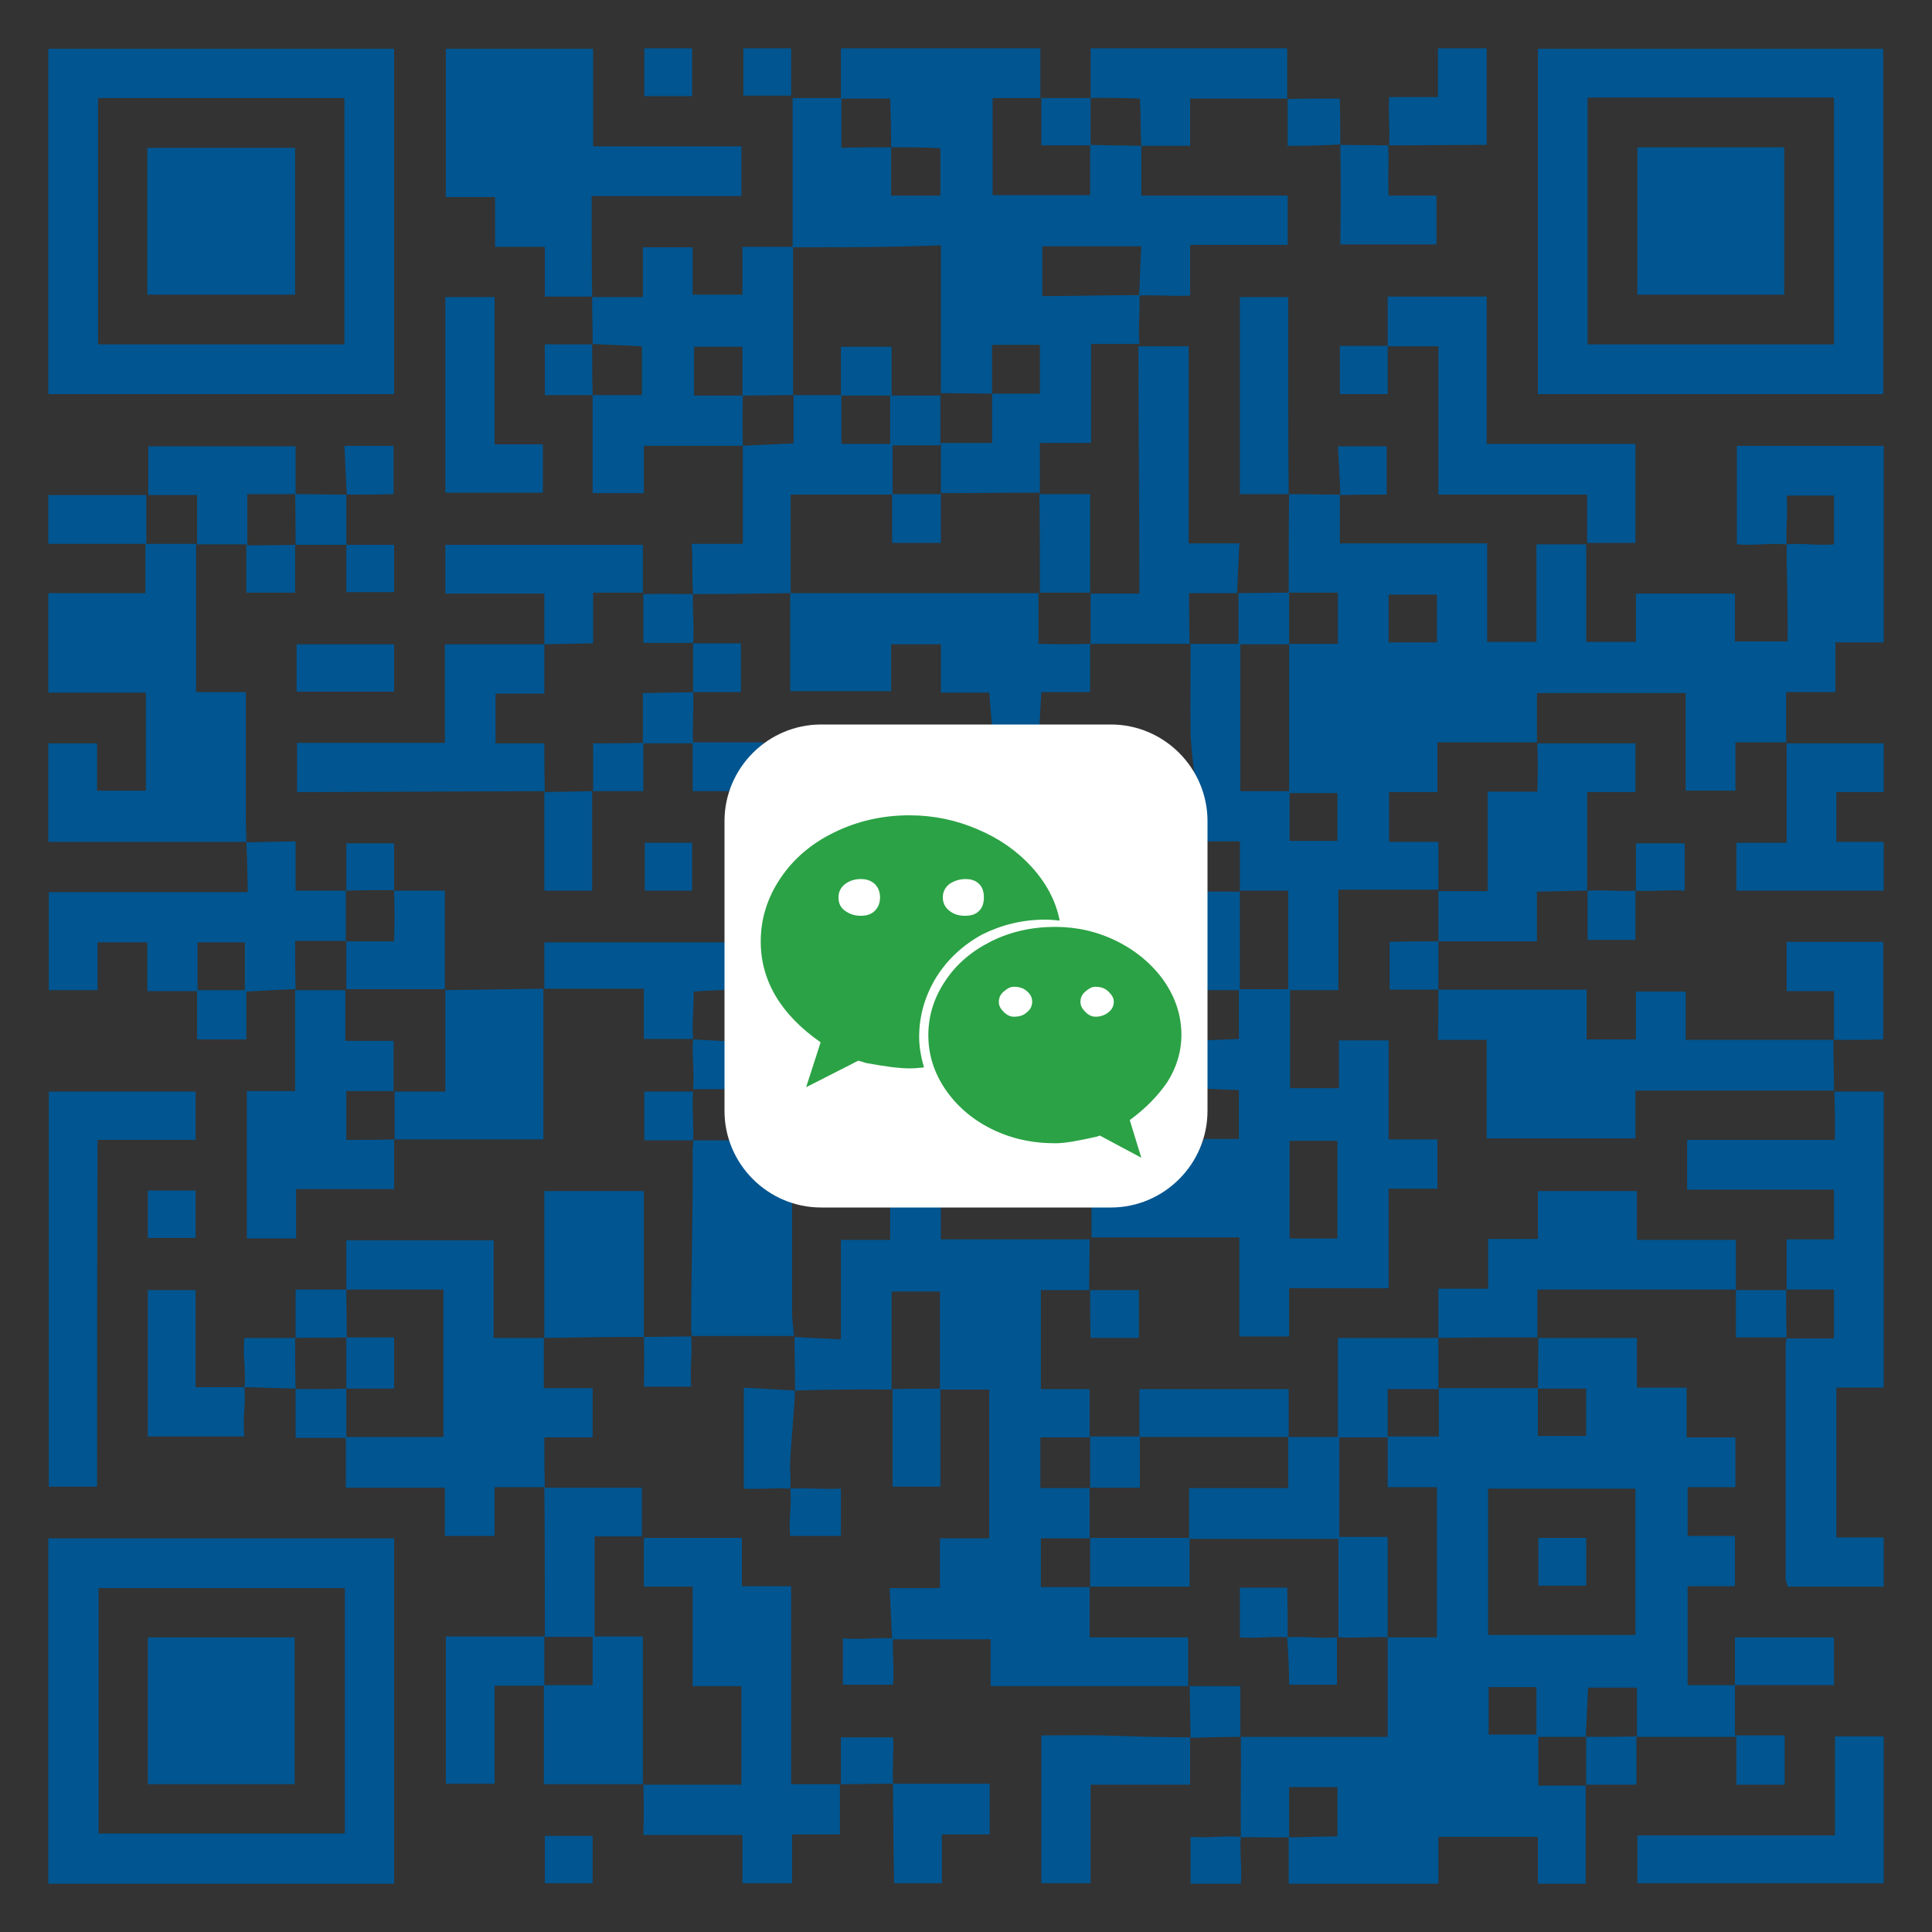 <?xml version="1.0" encoding="utf-8"?>
<!-- Generator: Adobe Illustrator 23.0.3, SVG Export Plug-In . SVG Version: 6.00 Build 0)  -->
<svg version="1.1" id="图层_1" xmlns="http://www.w3.org/2000/svg" xmlns:xlink="http://www.w3.org/1999/xlink" x="0px" y="0px"
	 viewBox="0 0 400 400" style="enable-background:new 0 0 400 400;" xml:space="preserve">
<rect x="0" y="0" width="400" height="400" fill="#333333" stroke="none"/>
<style type="text/css">
	.st0{fill:#015590;}
	.st1{fill:#FFFFFF;}
	.st2{fill:#2BA245;}
</style>
<g>
	<path class="st0" d="M369.9,112.7c-3.5-0.3-6.6,0.3-10.3,0c0-6.5,0-13.5,0-20.4c10,0,20.1,0,30.4,0c0,13.4,0,26.9,0,40.7
		c-3.2,0-6.4,0-10,0c0,3.6,0,6.7,0,10.3c-3.6,0-6.8,0-10.2,0c0,3.8,0,7.1,0,10.5l0.1-0.1c-3.4,0-6.8,0-10.6,0c0,3.5,0,6.7,0,10
		c-3.6,0-6.8,0-10.3,0c0-6.8,0-13.4,0-20.2c-10.4,0-20.4,0-30.8,0c0,3.5,0,6.9,0,10.3l0.1-0.1c-6.8,0-13.6,0-20.7,0
		c0,3.6,0,6.8,0,10.3c-3.6,0-6.8,0-10,0c0,3.5,0,6.7,0,10.3c3.4,0,6.6,0,10.2,0c0,3.6,0,6.8,0,10c0,0,0.1-0.1,0.1-0.1
		c-6.8,0-13.6,0-20.8,0c0,7.2,0,13.8,0,20.8c-3.6,0-6.8,0-10,0c0,7,0,13.6,0,20.3c3.4,0,6.6,0,10.1,0c0-3.4,0-6.6,0-9.9
		c3.6,0,6.8,0,10.3,0c0,6.8,0,13.4,0,20.5c3.6,0,6.8,0,10.1,0c0,3.6,0,6.7,0,10.2c-3.4,0-6.6,0-10.1,0c0,7,0,13.6,0,20.6
		c-7,0-13.6,0-20.6,0c0,3.6,0,6.7,0,10c-3.6,0-6.8,0-10.3,0c0-6.8,0-13.4,0-20.5c-10.5,0-20.6,0-30.7,0l0.1,0.1c0-1.8,0-5.3,0-7.7
		c12.8,0.4,18.8-2.5,23.3-12.8c1.8,0,5.2,0,7.2,0c0-3.5,0-6.7,0-10.1c-1.8-0.1-5.2-0.2-7.2-0.3c0-3.4,0-6.6,0-10
		c1.9-0.1,5.2-0.2,7.2-0.3c0-3.4,0-6.6,0-10.1c-1.8,0-5.2,0-7.2,0c0-6.9,0-13.5,0-20.4c1.8,0,5.2,0,7.4,0c0,6.7,0,13.4,0,20.2
		c3.5,0,6.6,0,10,0c0-6.7,0-13.4,0-20.4c-3.3,0-6.5,0-10,0c0-3.5,0-6.7,0-10.2c-3.6,0-5.3,0-6,0c-0.5,0-0.9,0.1-1.1-0.3
		c-0.7-3.7-1.1-9.7-2.2-13.3c-0.3-1-0.9-7.5-0.9-8.5c-0.1-6.3,0-12.6,0-18.9l-0.1,0.1c3.3,0,6.7,0,10,0c0-3.9,0-7.3,0-10.6l-0.1,0.1
		c3.5,0,7.1-0.1,10.6-0.1c0,3.6,0,7.1,0,10.7c-3.4,0-6.7,0-10.1,0c0,10.2,0,20.3,0,30.4c3.4,0,6.5,0,10.1,0c0-10.3,0-20.4,0-30.5
		c3.4,0,6.7,0,10.1,0c0-3.9,0-7.1,0-10.6c-3.5,0-6.8,0-10.2,0c0-6.8,0-13.7,0.1-20.5c0,0-0.1,0.1-0.1,0.1c3.6,0,7.1,0.1,10.7,0.1
		c0,0-0.1-0.1-0.1-0.1c0,3.3,0,6.6,0,10.2c10.1,0,20.2,0,30.5,0c0,7,0,13.6,0,20.4c3.5,0,6.7,0,10.2,0c0-6.7,0-13.3,0-20.2
		c3.5,0,6.7,0,10.3,0c0,6.6,0,13.3,0,20.2c3.6,0,6.8,0,10.3,0c0-3.4,0-6.6,0-10c6.9,0,13.5,0,20.5,0c0,3.3,0,6.5,0,9.9
		c3.5,0,6.7,0,10.9,0C370.2,126.3,369.9,119.3,369.9,112.7c3.1-0.3,6.5,0.3,9.8,0c0-3.2,0-6.8,0-10.1c-3.4,0-6.1,0-9.8,0
		C370.2,106.3,369.7,109.3,369.9,112.7z M276.9,256.4c0-6.9,0-13.5,0-20.2c-3.4,0-6.6,0-9.9,0c0,6.8,0,13.4,0,20.2
		C270.4,256.4,273.5,256.4,276.9,256.4z M287.5,133c3.5,0,6.6,0,10,0c0-3.4,0-6.6,0-9.9c-3.4,0-6.7,0-10,0
		C287.5,126.5,287.5,129.6,287.5,133z M267,164.2c0,3.4,0,6.6,0,9.9c3.4,0,6.5,0,9.9,0c0-3.4,0-6.6,0-9.9
		C273.5,164.2,270.3,164.2,267,164.2z"/>
	<path class="st0" d="M359.2,348.9c0,3.3,0,6.6,0,10.4c3.6,0,6.9,0,10.3,0c0,3.6,0,6.8,0,10.2c-3.3,0-6.5,0-10,0c0-3.2,0-6.4,0-9.9
		c-7.2,0-13.9,0-20.7,0l0.1,0.1c0-3.4,0-6.8,0-10.3c-3.6,0-6.8,0-10.1,0c-0.2,3.6-0.3,7-0.5,10.3l0.1-0.1c-3.3,0-6.6,0-9.9,0
		c0,3.4,0,6.6,0,10.1c3.4,0,6.7,0,9.9,0l-0.1-0.1c0,6.7,0,13.4,0,20.4c-3.1,0-6.3,0-9.9,0c0-3.1,0-6.3,0-9.7c-7,0-13.5,0-20.6,0
		c0,3.2,0,6.3,0,9.7c-10.4,0-20.4,0-31,0c0-3.3,0-6.3,0-9.6c3.4,0,6.7-0.2,10.1-0.2c0-3.9,0-7.1,0-10.2c-3.5,0-6.6,0-10,0
		c0,3.6,0,7.1,0,10.4c-3.2,0.1-6.7-0.1-10,0l0,0c-0.1-7,0.1-13.8,0-20.8c0,0,0,0,0,0c10.1,0,20.1,0,30.4,0c0-7.3,0-14,0-20.6
		c3.4,0,6.7,0,10.2,0c0-10.7,0-20.7,0-31.1c-3.4,0-6.6,0-10.2,0c0-3.7,0-7.1,0-10.5c3.3,0,6.7,0,10.6,0c0-3.4,0-6.7,0-10
		c6.8,0,13.7,0,20.5,0c0,3.3,0,6.6,0,9.9c3.5,0,6.8,0,10,0c0-3.4,0-6.5,0-9.8c-3.5,0-6.8,0-10,0c0-3.5,0.1-7.1,0.1-10.6l-0.1,0.1
		c6.7,0,13.4,0,20.5,0c0,3.6,0,6.8,0,10.3c3.5,0,6.7,0,10.3,0c0,3.5,0,6.7,0,10.3c3.5,0,6.7,0,10.1,0c0,3.6,0,6.8,0,10.3
		c-3.3,0-6.5,0-9.9,0c0,3.5,0,6.6,0,10.1c3.2,0,6.4,0,9.8,0c0,3.6,0,6.8,0,10.4c-3.2,0-6.4,0-9.8,0c0,7,0,13.6,0,20.5
		C352.7,348.9,356,348.9,359.2,348.9L359.2,348.9z M338.6,308.2c-10.4,0-20.4,0-30.5,0c0,10.2,0,20.3,0,30.3c10.3,0,20.4,0,30.5,0
		C338.6,328.3,338.6,318.3,338.6,308.2z M318.1,349.3c-3.5,0-6.7,0-9.9,0c0,3.4,0,6.6,0,9.8c3.4,0,6.7,0,9.9,0
		C318.1,355.7,318.1,352.6,318.1,349.3z"/>
	<path class="st0" d="M164.1,51.2c0-10.2,0-20.4,0-30.9c3.5,0,6.8,0,10.1,0c0,3.3,0,6.5,0,10.3c4-0.1,6.8-0.1,10.3-0.1
		c0,3.5,0,6.4,0,10c3.8,0,6.9,0,10.2,0c0-3.3,0-6.5,0-9.8c-3.3-0.2-7-0.2-10.2-0.2c0-3.2-0.1-6.8-0.2-10.1c-3.5,0-6.9,0-10.2,0
		c0-3.4,0-6.8,0-10.4c14,0,27.4,0,41.3,0c0,3.3,0,6.4,0,10.3c3.7,0,7.1,0,10.5,0l-0.1-0.1c0,3.3,0,6.6,0,9.9c-3.3,0-6.6,0-10.2,0
		c0-3.3,0-6.5,0-9.8c-3.5,0-6.7,0-10.1,0c0,6.8,0,13.4,0,20.1c6.8,0,13.4,0,20.2,0c0-3.6,0-7,0-10.4c3.6,0.1,7.1,0.1,10.7,0.2
		l-0.1-0.1c0,3.4,0,6.7,0,10.4c10,0,20.1,0,30.3,0c0,3.5,0,6.7,0,10.2c-6.6,0-13.2,0-20.2,0c0,3.5,0,7.1,0,10.5
		c-3.9,0.2-7.1-0.2-10.6,0c0.3-3.4,0.2-6.6,0.5-10.2c-7.2,0-13.9,0-20.5,0c0,3.4,0,6.6,0,10.3c6.8,0,13.6-0.2,20.1-0.2
		c0.2,3.2-0.3,6.6,0,10.1c-3.7,0-6.5,0-10,0c0,6.9,0,13.5,0,20.5c-3.5,0-6.7,0-10.6,0c0,3.7,0,7,0,10.4l0.1-0.1
		c-6.9,0-13.7,0.1-20.6,0.1c0-3.4,0-6.7,0-10.4c3.8,0,7,0,10.6,0c0-3.6,0-6.9,0-10.2c3.3,0,6.6,0,9.9,0c0-3.6,0-6.8,0-10.1
		c-3.4,0-6.6,0-9.9,0c0,3.5,0,6.8,0,10.1c-3.6,0-7.1-0.1-10.7-0.1l0.1,0.1c0-10.2,0-20.4,0-30.7C184.3,51.2,174.2,51.2,164.1,51.2z"
		/>
	<path class="st0" d="M164.6,287.9c0-3.7-0.1-7.5-0.1-11.2c0,0-0.1,0.1-0.1,0.1c3.1,0.2,6.2,0.3,9.7,0.5c0-7,0-13.6,0-20.6
		c3.6,0,6.7,0,10.2,0c0-2.1,0-5.4,0-7.4c3.6,0,6.9,0,10.5,0c0,1.8,0,5.2,0,7.3c10.5,0,20.7,0,30.9,0c0,0-0.1-0.1-0.1-0.1
		c0,3.6-0.1,7.1-0.1,10.7c0,0,0.1-0.1,0.1-0.1c-3.4,0-6.7,0-10.1,0c0,6.9,0,13.5,0,20.5c3.4,0,6.6,0,10.1,0c0,3.6,0,6.8,0,10
		c-3.3,0-6.6,0-10.2,0c0,3.7,0,7,0,10.5c3.5,0,6.8,0,10.2,0c0,3.3,0,6.7,0,10.4c-3.8,0-6.9,0-10.1,0c0,3.6,0,6.7,0,10.1
		c3.5,0,6.8,0,10.1,0c0,3.4,0,6.7,0,10.4c7,0,13.6,0,20.4,0c0,3.6,0,6.9,0,10.2l0.1-0.1c-13.5,0-27,0-41,0c0-3.3,0-6.6,0-9.7
		c-7,0-13.8,0-20.4,0l0,0c-0.2-3.5-0.3-6.7-0.5-10.6c3.6,0,6.8,0,10.4,0c0-3.6,0-6.7,0-10.3c3.6,0,6.8,0,10.2,0
		c0-10.4,0-20.4,0-30.8c-3.5,0-6.9,0-10.3,0l0.1,0.1c0-6.8,0-13.6,0-20.4c-3.6,0-6.7,0-10,0c0,7,0,13.7,0,20.4l0.1-0.1
		C178.1,287.6,171.4,287.7,164.6,287.9C164.6,287.8,164.6,287.9,164.6,287.9z"/>
	<path class="st0" d="M318.4,81.6c0-24,0-47.7,0-71.5c23.9,0,47.6,0,71.5,0c0,23.8,0,47.5,0,71.5C366.2,81.6,342.4,81.6,318.4,81.6z
		 M379.7,71.3c0-17.2,0-34.1,0-51.1c-17.1,0-34,0-51,0c0,17.1,0,34,0,51.1C345.8,71.3,362.7,71.3,379.7,71.3z"/>
	<path class="st0" d="M10,81.6c0-24,0-47.7,0-71.5c23.9,0,47.7,0,71.6,0c0,23.9,0,47.6,0,71.5C57.8,81.6,34,81.6,10,81.6z
		 M71.3,71.3c0-17.2,0-34.1,0-51c-17.1,0-34.1,0-51,0c0,17.1,0,34,0,51C37.4,71.3,54.2,71.3,71.3,71.3z"/>
	<path class="st0" d="M81.6,390c-24,0-47.7,0-71.6,0c0-23.9,0-47.6,0-71.5c23.9,0,47.6,0,71.6,0C81.6,342.3,81.6,366,81.6,390z
		 M71.4,328.8c-17.2,0-34.1,0-51,0c0,17.1,0,34,0,50.8c17.1,0,34,0,51,0C71.4,362.6,71.4,345.8,71.4,328.8z"/>
	<path class="st0" d="M51,174.3c-1.8,0-4.4,0-6.2,0c-11.5,0-23.1,0-34.8,0c0-6.9,0-13.5,0-20.4c3.3,0,6.5,0,10.1,0
		c0,3.3,0,6.5,0,9.8c3.6,0,6.8,0,10.1,0c0-6.8,0-13.4,0-20.3c-6.8,0-13.4,0-20.2,0c0-7,0-13.6,0-20.6c6.7,0,13.3,0,20.1,0
		c0-3.5,0-6.7,0-10.2c-6.7,0-13.3,0-20.1,0c0-3.5,0-6.7,0-10.1c6.7,0,13.3,0,20.3,0c0,3.3,0,6.5,0,10.1c3.6,0,6.8,0,10.3,0
		c0,10.3,0,20.3,0,30.7c3.5,0,6.7,0,10.3,0c0,9,0,17.7,0,26.3C50.9,171.4,51,172.6,51,174.3C51,174.3,51,174.3,51,174.3z"/>
	<path class="st0" d="M379.8,226c3.3,0,6.6,0,10.2,0c0,20.3,0,40.6,0,61.3c-3.2,0-6.3,0-9.8,0c0,10.5,0,20.6,0,31c3.2,0,6.4,0,9.8,0
		c0,3.5,0,6.8,0,10.2c-6.7,0-13.2,0-19.9,0c-0.1-0.7-0.4-1.2-0.4-1.8c0-16.1,0-32.3,0-48.4c0-0.4,0.2-0.9,0.2-1.3l-0.1,0.1
		c3.3,0,6.6,0,9.9,0c0-3.6,0-6.7,0-10.1c-3.5,0-6.7,0-9.9,0c0,0,0.1,0.1,0.1,0.1c0-3.4,0-6.7,0-10.5c3.3,0,6.5,0,9.8,0
		c0-3.6,0-6.7,0-10.3c-10.3,0-20.4,0-30.4,0c0-3.6,0-6.8,0-10.3c10.3,0,20.3,0,30.6,0C379.9,232.3,379.9,229.1,379.8,226L379.8,226z
		"/>
	<path class="st0" d="M122.6,61.4c-3.1,0-6.3,0-9.8,0c0-3.5,0-6.7,0-10.3c-3.6,0-6.7,0-10.3,0c0-3.6,0-6.8,0-10.3
		c-3.6,0-6.8,0-10.2,0c0-10.4,0-20.4,0-30.7c10.1,0,20.1,0,30.5,0c0,6.7,0,13.3,0,20.2c10.4,0,20.4,0,30.7,0c0,3.5,0,6.7,0,10.3
		c-10,0-20,0-31,0C122.5,47.7,122.5,54.6,122.6,61.4C122.5,61.4,122.6,61.4,122.6,61.4z"/>
	<path class="st0" d="M112.8,307.9c-3.3,0-6.6,0-10.4,0c0,3.5,0,6.6,0,10.1c-3.6,0-6.8,0-10.3,0c0-3.3,0-6.5,0-10
		c-7,0-13.6,0-20.5,0c0-3.5,0-6.7,0-10.3c-3.5,0-6.7,0-10.4,0c0-3.6,0-6.9,0-10.2l-0.1,0.1c3.5,0,7.1,0,10.6-0.1c0,3.3,0,6.6,0,10
		c6.8,0,13.4,0,20.1,0c0-10.3,0-20.3,0-30.5c-6.9,0-13.5,0-20.2,0l0.1,0.1c0-3.4,0-6.7,0-10.3c10.1,0,20.1,0,30.5,0
		c0,6.7,0,13.3,0,20.2c3.8,0,7.1,0,10.5,0l-0.1-0.1c0,3.4,0,6.8,0,10.5c3.5,0,6.7,0,10.1,0c0,3.5,0,6.6,0,10.2c-3.3,0-6.5,0-10,0
		C112.7,301.4,112.7,304.7,112.8,307.9L112.8,307.9z"/>
	<path class="st0" d="M297.8,204.9c10.1,0,20.2,0,30.7,0c0,3.8,0,7,0,10.3c3.5,0,6.7,0,10.2,0c0-3.3,0-6.5,0-9.9c3.5,0,6.7,0,10.3,0
		c0,3.3,0,6.5,0,10c10.5,0,20.6,0,30.7,0l-0.1-0.1c0,3.6,0.1,7.2,0.1,10.7l0.1-0.1c-13.6,0-27.2,0-41.2,0c0,3.5,0,6.7,0,9.9
		c-10.4,0-20.4,0-30.8,0c0-6.8,0-13.4,0-20.4c-3.5,0-6.7,0-10.1,0C297.8,211.6,297.8,208.2,297.8,204.9L297.8,204.9z"/>
	<path class="st0" d="M133.2,369.5c6.7,0,13.4,0,20.3,0c0-6.9,0-13.5,0-20.4c-3.3,0-6.5,0-10.1,0c0-7,0-13.6,0-20.6
		c-3.5,0-6.7,0-10.1,0c0-3.6,0-6.8,0-10.1c6.7,0,13.3,0,20.3,0c0,3.3,0,6.5,0,10c3.6,0,6.7,0,10.2,0c0,13.8,0,27.2,0,41
		c3.6,0,6.9,0,10.2,0c0,0-0.1-0.1-0.1-0.1c0,3.4,0,6.8,0,10.5c-3.2,0-6.4,0-9.9,0c0,3.6,0,6.8,0,10.1c-3.5,0-6.7,0-10.3,0
		c0-3.3,0-6.5,0-10c-7,0-13.6,0-20.5,0C133.3,376.2,133.3,372.8,133.2,369.5C133.3,369.5,133.2,369.5,133.2,369.5z"/>
	<path class="st0" d="M112.7,308c6.6,0,13.3,0,20.2,0c0,3.4,0,6.6,0,10.1c-3.1,0-6.3,0-9.8,0c0,7,0,13.7,0,20.7c3.3,0,6.5,0,10,0
		c0,10.5,0,20.6,0,30.7c0,0,0.1-0.1,0.1-0.1c-6.7,0-13.4,0-20.6,0c0-6.9,0-13.7,0-20.5c3.3,0,6.6,0,10.1,0c0-3.5,0-6.7,0-10
		c-3.4,0-6.5,0-10,0c0,3.5,0,6.8,0,10.1c-3.3,0-6.6,0-10.3,0c0,6.9,0,13.5,0,20.3c-3.6,0-6.7,0-10.1,0c0-10,0-20.1,0-30.5
		c6.7,0,13.3,0,20.5,0C112.8,328.3,112.8,318.1,112.7,308C112.8,307.9,112.7,308,112.7,308z"/>
	<path class="st0" d="M153.8,92.3c-6.7,0-13.4,0-20.5,0c0,3.3,0,6.4,0,9.8c-3.6,0-6.7,0-10.6,0c0-6.8,0-13.6,0-20.4l-0.1,0.1
		c3.4,0,6.9,0,10.3,0c0-3.7,0-6.9,0-10.1c-3.6-0.2-7-0.3-10.3-0.5l0.1,0.1c0-3.3-0.1-6.6-0.1-9.9c0,0-0.1,0.1-0.1,0.1
		c3.4,0,6.8,0,10.6,0c0-3.7,0-6.9,0-10.3c3.6,0,6.8,0,10.3,0c0,3.2,0,6.4,0,9.8c3.5,0,6.7,0,10.3,0c0-3.3,0-6.5,0-9.9
		c3.8,0,7.1,0,10.5,0c0,10.3,0,20.5,0,30.8c0,0,0.1-0.1,0.1-0.1c-3.5,0-7.1,0.1-10.6,0.1c0-3.4,0-6.7,0-10.1c-3.6,0-6.7,0-10,0
		c0,3.4,0,6.6,0,10.1c3.5,0,6.8,0,10.1,0C153.7,85.3,153.7,88.8,153.8,92.3L153.8,92.3z"/>
	<path class="st0" d="M61.2,204.8c-3.3,0.1-6.6,0.3-10.2,0.5c0,3.3,0,6.5,0,9.9c-3.5,0-6.7,0-10.2,0c0-3.3,0-6.5,0-10
		c-3.5,0-6.7,0-10.3,0c0-3.6,0-6.7,0-10.1c-3.6,0-6.8,0-10.3,0c0,3.3,0,6.5,0,9.9c-3.6,0-6.7,0-10.1,0c0-6.8,0-13.4,0-20.3
		c13.6,0,27,0,41.2,0c-0.1-3.6-0.1-7.1-0.3-10.3c0,0,0,0,0,0c3.5-0.1,6.3-0.1,10.2-0.2c0,3.7,0,6.9,0,10.2c3.8,0,7.1,0,10.5,0
		l-0.1-0.1c0,3.5,0,7.1,0,10.6l0.1-0.1c-3.4,0-6.8,0-10.6,0C61.1,198.5,61.1,201.7,61.2,204.8L61.2,204.8z M50.7,205
		c0-3.5,0-6.7,0-9.9c-3.5,0-6.6,0-9.8,0c0,3.5,0,6.6,0,9.9C44.3,205,47.4,205,50.7,205z"/>
	<path class="st0" d="M225.7,133.3c0,3.2,0,6.4,0,10c-3.5,0-6.6,0-10.1,0c-0.1,2.1-0.3,5.1-0.4,7.1c-3.2,0-6.3,0-9.8,0
		c-0.2-1.8-0.4-4.8-0.6-7c-3.3,0-6.5,0-10,0c0-3.5,0-6.6,0-10c-3.5,0-6.7,0-10.3,0c0,3.2,0,6.4,0,9.7c-7,0-13.6,0-20.9,0
		c0-6.9,0-13.7,0-20.4c0,0-0.1,0.1-0.1,0.1c17.2,0,34.4,0,51.6,0l-0.1-0.1c0,3.4,0,6.8,0,10.6C219.2,133.4,222.5,133.4,225.7,133.3
		L225.7,133.3z"/>
	<path class="st0" d="M20.1,307.8c-3.5,0-6.7,0-10,0c0-27.2,0-54.4,0-81.8c10.1,0,20.1,0,30.4,0c0,3.3,0,6.4,0,10
		c-6.7,0-13.3,0-20.3,0C20.1,260.1,20.1,283.9,20.1,307.8z"/>
	<path class="st0" d="M369.9,276.9c-3.4,0-6.8,0-10.5,0c0-3.3,0-6.5,0-9.9c-13.8,0-27.3,0-41.1,0c0,3.4,0,6.7,0,10l0.1-0.1
		c-6.9,0-13.7,0-20.6,0.1c0-3.3,0-6.6,0-10.2c3.6,0,6.8,0,10.3,0c0-3.6,0-6.8,0-10.3c3.5,0,6.7,0,10.3,0c0-3.5,0-6.7,0-9.9
		c7,0,13.6,0,20.5,0c0,3.4,0,6.6,0,10.1c7,0,13.6,0,20.5,0c0,3.5,0,6.7,0,10.4c3.7,0,7.1,0,10.5,0l-0.1-0.1
		C369.8,270.3,369.8,273.6,369.9,276.9L369.9,276.9z"/>
	<path class="st0" d="M338.6,112.4c-3.3,0-6.5,0-10,0c0-3.3,0-6.5,0-10c-10.4,0-20.4,0-30.8,0c0-10.4,0-20.4,0-30.7
		c-3.6,0-6.9,0-10.5,0c0,3.3,0,6.5,0,9.9c-3.4,0-6.5,0-9.9,0c0-3.2,0-6.4,0-10c3.2,0,6.3,0,9.9,0c0-3.6,0-6.8,0-10.2
		c7,0,13.6,0,20.5,0c0,10.1,0,20.1,0,30.5c10.4,0,20.5,0,30.8,0C338.6,99,338.6,105.6,338.6,112.4z"/>
	<path class="st0" d="M81.6,235.9c0,3.3,0,6.6,0,10.3c-6.7,0-13.3,0-20.3,0c0,3.6,0,6.7,0,10.2c-3.6,0-6.8,0-10.2,0
		c0-10.1,0-20.1,0-30.5c3.2,0,6.4,0,10,0c0-7.3,0-14.1,0-21c0,0-0.1,0.1-0.1,0.1c3.4,0,6.8,0,10.5,0c0,3.8,0,6.9,0,10.5
		c3.5,0,6.7,0,10,0c0,3.8,0,7.2,0,10.5l0.1-0.1c-3.3,0-6.5,0-9.9,0c0,3.5,0,6.7,0,10.1C75.3,236,78.5,236,81.6,235.9L81.6,235.9z"/>
	<path class="st0" d="M163.7,122.8c-6.6,0.1-13.6,0.2-20.2,0.2c0,0,0,0,0,0c-0.3-3.3,0-6.7-0.3-10.4c3.7,0,6.9,0,10.6,0
		c0-7,0-13.7,0-20.4c0,0-0.1,0.1-0.1,0.1c3.4-0.2,6.7-0.3,10.6-0.5c0-3.5,0-6.8,0-10.1l-0.1,0.1c3.3,0,6.7,0,10,0
		c0,3.4,0,6.7,0,10.1c3.8,0,7,0,10.1,0c0-3.4,0-6.6,0-10c-3.6,0-6.9,0-10.2,0c0-3.4,0-6.7,0-10.1c3.8,0,7,0,10.5,0
		c0,3.4,0,6.6,0,10.1c3.6,0,6.9,0,10.2,0l-0.1-0.1c0,3.4,0,6.7,0,10.4c-3.4,0-6.6,0-9.9,0c0,3.6,0,6.9,0,10.2c-6.8,0-13.7,0-21.1,0
		C163.7,109.5,163.7,116.2,163.7,122.8C163.7,122.9,163.7,122.8,163.7,122.8z"/>
	<path class="st0" d="M246.3,133.3c-6.9,0-13.7,0-20.6,0c0,0,0.1,0.1,0.1,0.1c0-3.5,0-7.1,0-10.6l-0.1,0.1c3.3,0,6.6,0,10.2,0
		c0-17.2-0.2-34.1-0.2-51.2c3.5,0,6.8,0,10.4,0c0,13.5,0,27,0,40.8c3.5,0,6.7,0,10.5,0c-0.2,3.7-0.3,7-0.5,10.4c0,0,0.1-0.1,0.1-0.1
		c-3.2,0-6.4,0-10,0C246.2,126.6,246.2,130,246.3,133.3L246.3,133.3z"/>
	<path class="st0" d="M318.3,153.9c6.7,0,13.4,0,20.3,0c0,3.4,0,6.6,0,10.1c-3.3,0-6.4,0-10,0c0,6.9,0,13.4,0,20.4
		c-3.6,0-6.8,0.2-10.4,0.2c0,3.5,0,6.7,0,10.3c-7.1,0-13.8,0-20.5,0l0.1,0.1c0-3.5,0-7.1,0-10.6l-0.1,0.1c3.3,0,6.6,0,10.3,0
		c0-6.9,0-13.6,0-20.6c3.6,0,6.8,0,10.3,0C318.4,160.3,318.4,157.1,318.3,153.9L318.3,153.9z"/>
	<path class="st0" d="M112.8,163.8c-15.7,0.1-31.3,0.1-47,0.2c-1.4,0-2.8,0-4.3,0c0-3.5,0-6.7,0-10.2c10.2,0,20.2,0,30.6,0
		c0-7,0-13.6,0-20.4c7.2,0,13.9,0,20.7,0l-0.1-0.1c0,3.3,0,6.6,0,10.3c-3.7,0-6.9,0-10.1,0c0,3.6,0,6.7,0,10.3c3.4,0,6.6,0,10.1,0
		C112.7,157.4,112.7,160.7,112.8,163.8L112.8,163.8z"/>
	<path class="st0" d="M112.5,204.7c0,10.3,0,20.6,0,31.2c-10.5,0-20.7,0-30.9,0l0.1,0.1c0-3.4,0-6.7,0-10.1c0,0-0.1,0.1-0.1,0.1
		c3.4,0,6.7,0,10.6,0c0-7.5,0-14.3,0-21.1l-0.1,0.1C99,204.9,105.8,204.8,112.5,204.7C112.6,204.8,112.5,204.7,112.5,204.7z"/>
	<path class="st0" d="M339,389.9c0-3.2,0-6.3,0-9.9c13.5,0,27,0,40.9,0c0-7,0-13.6,0-20.5c3.5,0,6.7,0,10.1,0c0,10.1,0,20.1,0,30.4
		C373,389.9,356.1,389.9,339,389.9z"/>
	<path class="st0" d="M143.5,236.1c2.1,0,5.5,0,7.7,0c3.9,7.1,6.3,9.4,12.8,12.9c0,7.2,0,15.9,0,23.1c0,1.5,0.3,3.1,0.4,4.6
		c0,0,0.1-0.1,0.1-0.1c-7.2,0-14.2,0-21.4,0c0,0,0,0,0,0c0.2-0.4,0-0.8,0-1.2c0-12.6,0.4-25.1,0.3-37.7
		C143.5,237.2,143.6,236.6,143.5,236.1L143.5,236.1z"/>
	<path class="st0" d="M112.7,277c0-10.1,0-20.1,0-30.4c6.8,0,13.3,0,20.6,0c0,10.1,0,20.2,0,30.3l0.1-0.1
		C126.5,276.8,119.6,276.9,112.7,277C112.7,276.9,112.7,277,112.7,277z"/>
	<path class="st0" d="M369.9,153.9c6.6,0,13.3,0,20.1,0c0,3.4,0,6.5,0,10.1c-3.3,0-6.5,0-9.8,0c0,3.5,0,6.7,0,10.3
		c3.2,0,6.4,0,9.8,0c0,3.5,0,6.7,0,10.1c-10.2,0-20.2,0-30.5,0c0-3.3,0-6.4,0-9.9c3.3,0,6.5,0,10.4,0
		C369.9,167.3,369.9,160.6,369.9,153.9C369.9,153.8,369.9,153.9,369.9,153.9z"/>
	<path class="st0" d="M225.8,20.3c0-3.4,0-6.8,0-10.3c13.7,0,27.1,0,40.7,0c0,3.6,0,7,0,10.5l0.1-0.1c-6.6,0-13.2,0-20.2,0
		c0,3.1,0,6.3,0,9.8c-3.6,0-6.9,0-10.2,0c0,0,0.1,0.1,0.1,0.1c-0.2-3.3-0.1-6.5-0.3-9.9C232.6,20.3,229,20.2,225.8,20.3L225.8,20.3z
		"/>
	<path class="st0" d="M246.4,359.7c0,3.1,0,6.3,0,9.8c-7,0-13.6,0-20.6,0c0,7,0,13.6,0,20.4c-3.6,0-6.8,0-10.2,0
		c0-10.1,0-20.1,0-30.6c4.2,0,8.4-0.1,12.5,0C234.3,359.5,240.4,359.7,246.4,359.7L246.4,359.7z"/>
	<path class="st0" d="M61.1,112.8c0,3.2,0,6.4,0,9.9c-3.4,0-6.6,0-10.1,0c0-3.3,0-6.5,0-10c-3.5,0-6.7,0-10.2,0c0-3.5,0-6.7,0-10.2
		c-3.5,0-6.7,0-10.1,0c0-3.5,0-6.7,0-10.1c10.1,0,20.1,0,30.5,0c0,3.4,0,6.7,0,10l0.1-0.1c-3.3,0-6.6,0-10.1,0c0,3.7,0,6.8,0,10.6
		C54.6,112.9,57.9,112.9,61.1,112.8L61.1,112.8z"/>
	<path class="st0" d="M102.4,61.5c0,10.4,0,20.3,0,30.5c3.4,0,6.6,0,10,0c0,3.5,0,6.6,0,10c-6.6,0-13.3,0-20.2,0c0-13.5,0-27,0-40.5
		C95.6,61.5,98.9,61.5,102.4,61.5z"/>
	<path class="st0" d="M112.7,133.4c0-3.4,0-6.8,0-10.5c-7,0-13.6,0-20.5,0c0-3.5,0-6.7,0-10.1c13.5,0,27,0,40.9,0c0,3.4,0,6.7,0,10
		c0,0,0.1-0.1,0.1-0.1c-3.3,0-6.7,0-10.4,0c0,3.7,0,6.9,0,10.5C119.2,133.3,115.9,133.3,112.7,133.4L112.7,133.4z"/>
	<path class="st0" d="M143.5,215.1c-3.5,0-6.3,0-10.2,0c0-3.2,0-6.4,0-10.4c-7.2,0-13.9,0-20.7,0c0,0,0.1,0.1,0.1,0.1
		c0-3.1,0-6.3,0-9.7c12.3,0,26.3,0,38.6,0c0,3.3,0,6.4,0,9.8c-1.8,0.1-5.3,0.2-7.7,0.4C143.7,208.7,143.2,211.9,143.5,215.1
		L143.5,215.1z"/>
	<path class="st0" d="M50.6,287.2c0.3,3.3-0.4,6.6,0,10.2c-7.2,0-13.1,0-20,0c0-10.1,0-20.1,0-30.3c3.2,0,6.4,0,9.9,0
		c0,6.6,0,13.2,0,20.1C44,287.2,47.5,287.2,50.6,287.2C50.6,287.2,50.6,287.2,50.6,287.2z"/>
	<path class="st0" d="M266.8,102.3c-3.3,0-6.6,0-10.1,0c0-13.7,0-27.2,0-40.8c3.3,0,6.4,0,10,0C266.7,75.1,266.7,88.7,266.8,102.3
		C266.7,102.4,266.8,102.3,266.8,102.3z"/>
	<path class="st0" d="M81.6,184.4c3.4,0,6.7,0,10.5,0c0,7.2,0,13.9,0,20.5l0.1-0.1c-6.8,0-13.6,0-20.5,0c0-3.4,0-6.7,0-10l-0.1,0.1
		c3.3,0,6.5,0,10,0C81.7,191.1,81.7,187.7,81.6,184.4L81.6,184.4z"/>
	<path class="st0" d="M379.7,215.3c0-3.2,0-6.4,0-10.1c-3.2,0-6.4,0-9.8,0c0-3.6,0-6.7,0-10.2c6.6,0,13.2,0,20,0
		c0,6.7,0,13.4,0,20.2C386.4,215.3,383,215.3,379.7,215.3C379.6,215.2,379.7,215.3,379.7,215.3z"/>
	<path class="st0" d="M184.9,369.3c6.5,0,13.2,0,20,0c0,3.7,0,6.9,0,10.5c-3.1,0-6.3,0-9.9,0c0,3.6,0,6.7,0,10.1c-3.6,0-6.8,0-9.9,0
		C185,383,184.9,376.1,184.9,369.3L184.9,369.3z"/>
	<path class="st0" d="M277.5,30c3.2,0,6.9,0.1,10,0.1l-0.1-0.1c0.2,3.4-0.1,6.7,0.1,10.5c3.2,0,6.5,0,9.9,0c0,3.6,0,6.8,0,10.1
		c-6.8,0-13.4,0-19.9,0C277.6,43.6,277.6,36.8,277.5,30C277.6,30,277.5,30,277.5,30z"/>
	<path class="st0" d="M287.6,30.1c0.2-3.2-0.2-6.4,0-10c3.3,0,6.5,0,10.1,0c0-3.5,0-6.7,0-10.1c3.6,0,6.7,0,10.1,0
		c0,6.8,0,13.3,0,20C300.8,30,294.4,30.1,287.6,30.1C287.5,30.1,287.6,30.1,287.6,30.1z"/>
	<path class="st0" d="M215.2,102.3c3.4,0,6.7,0,10.5,0c0,7,0,13.8,0,20.5c0,0,0.1-0.1,0.1-0.1c-3.5,0-7.1,0-10.6,0l0.1,0.1
		C215.3,116,215.3,109.1,215.2,102.3L215.2,102.3z"/>
	<path class="st0" d="M163.6,308.2c-3-0.2-6.3,0.2-9.6,0c0-6.6,0-13.7,0-20.9c3.6,0.2,7.1,0.4,10.6,0.6c0,0,0,0,0,0
		c-0.2,5-0.8,10-1,14.9C163.5,304.6,163.8,306.3,163.6,308.2L163.6,308.2z"/>
	<path class="st0" d="M359.2,348.9c0-3.2,0-6.4,0-9.9c7,0,13.7,0,20.5,0c0,3.2,0,6.4,0,9.9C372.9,348.9,366,348.9,359.2,348.9
		C359.2,348.9,359.2,348.9,359.2,348.9z"/>
	<path class="st0" d="M143.5,123c-0.2,3.3,0.3,6.6,0,10.2c3.7,0,6.5,0,9.9,0c0,3.4,0,6.6,0,10.1c-3.4,0-6.5,0-9.9,0v0.1
		c0-3.3,0-6.7,0-10.3c-3.5,0-6.9,0-10.3,0c0-3.6,0-6.9,0-10.2c0,0-0.1,0.1-0.1,0.1C136.8,122.9,139.9,123,143.5,123
		C143.5,123.1,143.5,123,143.5,123z"/>
	<path class="st0" d="M122.6,163.8c0,6.8,0,13.5,0,20.6c-3.1,0-6.3,0-9.9,0c0-6.8,0-13.7,0-20.5l-0.1,0.1
		C116,163.9,119.4,163.9,122.6,163.8L122.6,163.8z"/>
	<path class="st0" d="M81.6,133.4c0,3.4,0,6.5,0,9.8c-6.7,0-13.3,0-20.2,0c0-3.2,0-6.4,0-9.8C68.2,133.4,74.7,133.4,81.6,133.4z"/>
	<path class="st0" d="M194.7,287.5c0,6.7,0,13.4,0,20.3c-3.3,0-6.4,0-9.9,0c0-6.8,0-13.6,0-20.3c0,0-0.1,0.1-0.1,0.1
		C188.1,287.5,191.4,287.5,194.7,287.5L194.7,287.5z"/>
	<path class="st0" d="M143.5,143.3c0.2,3.4-0.2,6.7,0,10.4c3.2,0,11.4,0,14.7,0c-2.9,2.7-5.7,6.5-7.3,10.1c-1.2,0-5.3,0-7.5,0
		c0-3.2,0-6.5,0-9.9c-3.7,0-7.1,0-10.4,0l0.1,0.1c0-3.4,0-6.7,0-10.5C136.8,143.4,140.3,143.4,143.5,143.3L143.5,143.3z"/>
	<path class="st0" d="M61.1,102.3c3.6,0,7.1,0.1,10.7,0.1l-0.1-0.1c0,3.3,0,6.6,0,10.5c-3.9,0-7.3,0-10.6,0c0,0,0.1,0.1,0.1,0.1
		C61.2,109.3,61.2,105.8,61.1,102.3L61.1,102.3z"/>
	<path class="st0" d="M246.5,359.8c-0.1-3.6-0.1-7.2-0.2-10.8c0,0-0.1,0.1-0.1,0.1c3.3,0,6.8,0,10.6,0c0,3.8,0,7.2,0,10.5
		c0,0,0,0,0,0C253.4,359.6,249.9,359.7,246.5,359.8C246.4,359.7,246.5,359.8,246.5,359.8z"/>
	<path class="st0" d="M338.6,184.4c0,3.4,0,6.5,0,10.2c-3.2,0-6.4,0-9.9,0c0-3.2,0-6.7,0-10.2C332,184.2,335.4,184.6,338.6,184.4
		L338.6,184.4z"/>
	<path class="st0" d="M133.3,276.8c3.2,0,6.6-0.1,9.8-0.1c0,0,0,0,0-0.1c0.3,3.4-0.3,6.8,0,10.5c-3.7,0-6.3,0-9.8,0
		C133.4,283.7,133.4,280.2,133.3,276.8C133.4,276.8,133.3,276.8,133.3,276.8z"/>
	<path class="st0" d="M153.9,10c3.3,0,6.5,0,9.9,0c0,3.2,0,6.4,0,9.8c-3.2,0-6.5,0-9.9,0C153.9,16.6,153.9,13.4,153.9,10z"/>
	<path class="st0" d="M143.3,10c0,3.3,0,6.5,0,9.9c-3.3,0-6.5,0-9.9,0c0-3.3,0-6.5,0-9.9C136.7,10,139.9,10,143.3,10z"/>
	<path class="st0" d="M184.9,339.2c-0.2,3.1,0.3,6.3,0,9.6c-3.1,0-6.9,0-10.4,0c0-3.2,0-5.7,0-9.6
		C178.1,339.5,181.4,339,184.9,339.2C184.9,339.3,184.9,339.2,184.9,339.2z"/>
	<path class="st0" d="M297.8,194.9c0,3.4,0,6.7,0,10.1l0.1-0.1c-3.3,0-6.7,0-10.2,0c0-3.3,0-6.6,0-9.9
		C291.3,194.9,294.6,194.9,297.8,194.9L297.8,194.9z"/>
	<path class="st0" d="M61.2,287.5c-3.6-0.1-6.9-0.2-10.6-0.3c0,0,0,0,0,0c0.4-3.3-0.4-6.5,0-10.2c3.2,0,7.3,0,10.6,0l-0.1-0.1
		C61.1,280.4,61.1,284,61.2,287.5L61.2,287.5z"/>
	<path class="st0" d="M61.2,277c0-3.2,0-6.4,0-10c3.7,0,7.1,0,10.6,0c0,0-0.1-0.1-0.1-0.1c0,3.3,0.1,6.7,0.1,10
		C68.2,277,64.7,276.9,61.2,277L61.2,277z"/>
	<path class="st0" d="M184.9,369.3c-3.7,0-7.2,0.1-10.9,0.1c0,0,0.1,0.1,0.1,0.1c0-3.2,0-6.4,0-9.8c3.7,0,7.4,0,10.8,0
		C185.1,362.9,184.7,366.1,184.9,369.3C184.9,369.3,184.9,369.3,184.9,369.3z"/>
	<path class="st0" d="M256.9,380.3c-0.3,3.1,0.3,6.4,0,9.7c-3.2,0-7,0-10.4,0c0-3.3,0-5.8,0-9.7C250.1,380.6,253.3,380,256.9,380.3
		C256.9,380.3,256.9,380.3,256.9,380.3z"/>
	<path class="st0" d="M266.6,20.5c3.6-0.1,7.2-0.1,10.8-0.1c0.1,3.6,0.1,6.4,0.1,9.6c0,0,0.1-0.1,0.1-0.1c-3.4,0.2-6.8,0.3-11,0.3
		C266.6,26.6,266.6,23.6,266.6,20.5C266.6,20.4,266.6,20.5,266.6,20.5z"/>
	<path class="st0" d="M133.2,153.8c0,3.2,0,6.5,0,10c-3.7,0-7.1,0-10.5,0l0.1,0.1c0-3.3,0-6.6,0-10
		C126.7,153.9,130,153.9,133.2,153.8L133.2,153.8z"/>
	<path class="st0" d="M338.8,359.5c0,3.2,0,6.4,0,10c-3.7,0-7.1,0-10.5,0c0,0,0.1,0.1,0.1,0.1c0-3.4,0-6.7,0-10.1l-0.1,0.1
		C331.8,359.6,335.3,359.6,338.8,359.5L338.8,359.5z"/>
	<path class="st0" d="M122.7,81.8c-3.2,0-6.4,0-9.9,0c0-3.4,0-6.6,0-10.5c3.3,0,6.6,0,9.9,0c0,0-0.1-0.1-0.1-0.1
		C122.6,74.8,122.6,78.3,122.7,81.8L122.7,81.8z"/>
	<path class="st0" d="M40.5,246.5c0,3.3,0,6.4,0,9.8c-3.3,0-6.5,0-9.9,0c0-3.2,0-6.3,0-9.8C33.8,246.5,37,246.5,40.5,246.5z"/>
	<path class="st0" d="M338.7,184.4c0-3.1,0-6.4,0-9.8c3.5,0,6.7,0,10.1,0c0,3.2,0,6.1,0,9.8C345.3,184.2,342,184.6,338.7,184.4
		C338.6,184.4,338.7,184.4,338.7,184.4z"/>
	<path class="st0" d="M133.5,174.5c3.3,0,6.4,0,9.8,0c0,3.3,0,6.5,0,9.9c-3.3,0-6.4,0-9.8,0C133.5,181.2,133.5,178,133.5,174.5z"/>
	<path class="st0" d="M143.5,236.1c-3.1,0-6.8,0-10.1,0c0-3.6,0-6.8,0-10.1c3.4,0,6.3,0,10.1,0C143.2,229.5,143.7,232.8,143.5,236.1
		C143.5,236.1,143.5,236.1,143.5,236.1z"/>
	<path class="st0" d="M163.6,308.2c3.5-0.2,6.8,0.2,10.5,0c0,3.6,0,6.4,0,9.8c-3.2,0-7.2,0-10.5,0
		C163.2,314.8,164,311.4,163.6,308.2C163.6,308.2,163.6,308.2,163.6,308.2z"/>
	<path class="st0" d="M112.8,380.1c3.3,0,6.5,0,9.9,0c0,3.3,0,6.5,0,9.8c-3.3,0-6.5,0-9.9,0C112.8,386.6,112.8,383.5,112.8,380.1z"
		/>
	<path class="st0" d="M71.8,102.4c-0.2-3.3-0.3-6.6-0.5-10.1c3.6,0,6.7,0,10.2,0c0,3.1,0,6.3,0,10C78.3,102.4,75,102.4,71.8,102.4
		C71.8,102.4,71.8,102.4,71.8,102.4z"/>
	<path class="st0" d="M71.7,184.4c0-3.2,0-6.4,0-9.8c3.2,0,6.4,0,9.9,0c0,3.3,0,6.6,0,9.8c0,0,0.1-0.1,0.1-0.1
		C78.4,184.3,75,184.3,71.7,184.4L71.7,184.4z"/>
	<path class="st0" d="M81.6,112.8c0,3.4,0,6.5,0,9.8c-3.3,0-6.5,0-9.9,0c0-3.3,0-6.5,0-9.8C75,112.8,78.2,112.8,81.6,112.8z"/>
	<path class="st0" d="M277.5,102.5c-0.1-3.3-0.3-6.6-0.5-10.1c3.5,0,6.7,0,10.1,0c0,3.1,0,6.3,0,10
		C283.9,102.4,280.7,102.4,277.5,102.5C277.4,102.4,277.5,102.5,277.5,102.5z"/>
	<path class="st0" d="M143.5,215.2c1.6,0.1,5.7,0.3,7.7,0.4c0,3.3,0,6.5,0,9.9c-1.9,0-5.3,0-7.7,0
		C143.8,222,143.2,218.6,143.5,215.2C143.5,215.1,143.5,215.2,143.5,215.2z"/>
	<path class="st0" d="M246.2,318.6c0-3.4,0-6.8,0-10.5c6.9,0,13.5,0,20.5,0c0-3.8,0-7.2,0-10.6c3.3,0,6.6,0,10.3,0
		c0-6.7,0-13.3,0-20.5c7.2,0,14,0,20.8,0c0,3.5,0,7.1,0,10.6c-3.4,0-6.7,0-10.5,0c0,3.5,0,6.7,0,10c-3.3,0-6.6,0-10,0
		c0,7.1,0,13.6,0,20.6c3.3,0,6.6,0,10,0c0,7.3,0,14,0,20.8c-3.3-0.2-6.6,0.2-10.2,0c0-6.8,0-13.8,0-20.4
		C266.6,318.6,256.4,318.6,246.2,318.6z"/>
	<path class="st0" d="M225.7,308c0-3.5,0-7.1,0-10.6c3.3,0,6.6,0,10.2,0c0-3.3,0-6.5,0-9.8c10.3,0,20.4,0,30.9,0c0,3.3,0,6.6,0,9.9
		c-10.1,0-20.3,0-30.8,0c0,3.6,0,6.9,0,10.5C232.3,308,229,308,225.7,308z"/>
	<path class="st0" d="M225.7,267.1c3.3,0,6.6,0,10.1,0c0,3.3,0,6.5,0,9.9c-3.3,0-6.4,0-10,0C225.7,273.6,225.7,270.3,225.7,267.1
		C225.7,267,225.7,267.1,225.7,267.1z"/>
	<path class="st0" d="M225.7,328.5c0-3.3,0-6.6,0-10.1c7,0,13.8,0,20.6,0c0,3.2,0,6.4,0,10.1C239.2,328.5,232.5,328.5,225.7,328.5z"
		/>
	<path class="st0" d="M266.5,339c3.4-0.3,6.7,0.3,10.3,0c0,3.7,0,6.4,0,9.8c-3.2,0-6.4,0-9.9,0C266.9,345.6,266.7,342.2,266.5,339
		L266.5,339z"/>
	<path class="st0" d="M266.6,339c-3.2-0.3-6.5,0.3-9.9,0c0-3.2,0-6.9,0-10.3c3.4,0,6.5,0,9.8,0C266.6,332.4,266.6,335.5,266.6,339
		C266.5,339,266.6,339,266.6,339z"/>
	<path class="st0" d="M328.4,318.4c0,3.4,0,6.5,0,9.9c-3.3,0-6.5,0-9.9,0c0-3.3,0-6.5,0-9.9C321.7,318.4,324.9,318.4,328.4,318.4z"
		/>
	<path class="st0" d="M184.7,102.3c3.4,0,6.7,0,10.1,0c0,3.3,0,6.6,0,10.1c-3.4,0-6.6,0-10.1,0C184.7,109,184.7,105.6,184.7,102.3z"
		/>
	<path class="st0" d="M339,30.5c10.2,0,20.2,0,30.4,0c0,10.2,0,20.3,0,30.5c-10.2,0-20.2,0-30.4,0C339,50.9,339,40.8,339,30.5z"/>
	<path class="st0" d="M30.5,61c0-10.3,0-20.2,0-30.4c10.2,0,20.3,0,30.6,0c0,10.2,0,20.2,0,30.4C50.9,61,40.9,61,30.5,61z"/>
	<path class="st0" d="M30.6,369.4c0-10.1,0-20.1,0-30.4c10.1,0,20.2,0,30.4,0c0,10.1,0,20.1,0,30.4C51,369.4,41,369.4,30.6,369.4z"
		/>
	<path class="st0" d="M71.7,287.5c0-3.5,0-7.1,0-10.6c3.2,0,6.4,0,9.9,0c0,3.7,0,6.8,0,10.6C78.2,287.5,74.9,287.5,71.7,287.5z"/>
</g>
<path class="st1" d="M230,250h-60c-11,0-20-9-20-20v-60c0-11,9-20,20-20h60c11,0,20,9,20,20v60C250,241,241,250,230,250z"/>
<path class="st2" d="M216.4,190.4c1.1,0,2.1,0.1,3,0.2c-0.8-4.1-2.8-7.8-5.8-11.1c-3-3.3-6.7-5.9-11.2-7.8
	c-4.4-1.9-9.1-2.9-14.1-2.9c-5.6,0-10.8,1.2-15.5,3.5c-4.8,2.3-8.5,5.5-11.2,9.5c-2.7,4-4.1,8.4-4.1,13.1c0,8.1,4.1,15.1,12.4,20.9
	l-3,9.3l10.8-5.5l1.7,0.5c3.8,0.7,6.8,1.1,9,1.1c0.8,0,1.8-0.1,2.9-0.2c-0.6-2.1-1-4.2-1-6.3c0-4.4,1.2-8.5,3.5-12.3
	c2.3-3.7,5.5-6.7,9.5-8.9C207.3,191.5,211.6,190.4,216.4,190.4z M199.9,182c1.2,0,2.1,0.3,2.8,1c0.7,0.7,1,1.6,1,2.8
	c0,1.2-0.3,2.1-1,2.8s-1.6,1-2.9,1s-2.3-0.3-3.2-1s-1.4-1.6-1.4-2.8c0-1.2,0.5-2.1,1.4-2.8C197.5,182.4,198.6,182,199.9,182z
	 M178.2,189.6c-1.2,0-2.2-0.3-3.2-1s-1.4-1.6-1.4-2.8c0-1.2,0.5-2.1,1.4-2.8c1-0.7,2-1,3.2-1c1.2,0,2.1,0.3,2.9,1
	c0.7,0.7,1.1,1.6,1.1,2.8c0,1.2-0.4,2.1-1.1,2.8S179.4,189.6,178.2,189.6z M244.6,214.3c0-4-1.2-7.7-3.6-11.2
	c-2.4-3.4-5.7-6.2-9.7-8.2c-4-2-8.3-3-12.8-3c-4.9,0-9.3,1-13.3,3c-4,2-7.2,4.7-9.5,8.2c-2.3,3.4-3.5,7.2-3.5,11.2
	c0,4.1,1.2,7.8,3.5,11.2s5.5,6.2,9.5,8.2c4,2,8.4,3,13.3,3c1.9,0,4.8-0.5,8.7-1.4l0.5-0.2l8.6,4.6l-2.4-7.8c3.3-2.4,5.9-5.1,7.8-7.9
	C243.6,221,244.6,217.7,244.6,214.3z M209.9,210.5c-0.7,0-1.4-0.3-2.1-1s-1-1.3-1-2.1s0.3-1.5,1-2.1s1.3-1,2.1-1
	c1.2,0,2.1,0.3,2.8,1c0.7,0.6,1,1.3,1,2.1s-0.3,1.5-1,2.1C212,210.2,211.1,210.5,209.9,210.5z M226.8,210.5c-0.7,0-1.4-0.3-2.1-1
	s-1-1.3-1-2.1s0.3-1.5,1-2.1s1.3-1,2.1-1c1.1,0,2,0.3,2.7,1s1.1,1.3,1.1,2.1s-0.3,1.5-1,2.1S228,210.5,226.8,210.5z"/>
</svg>
